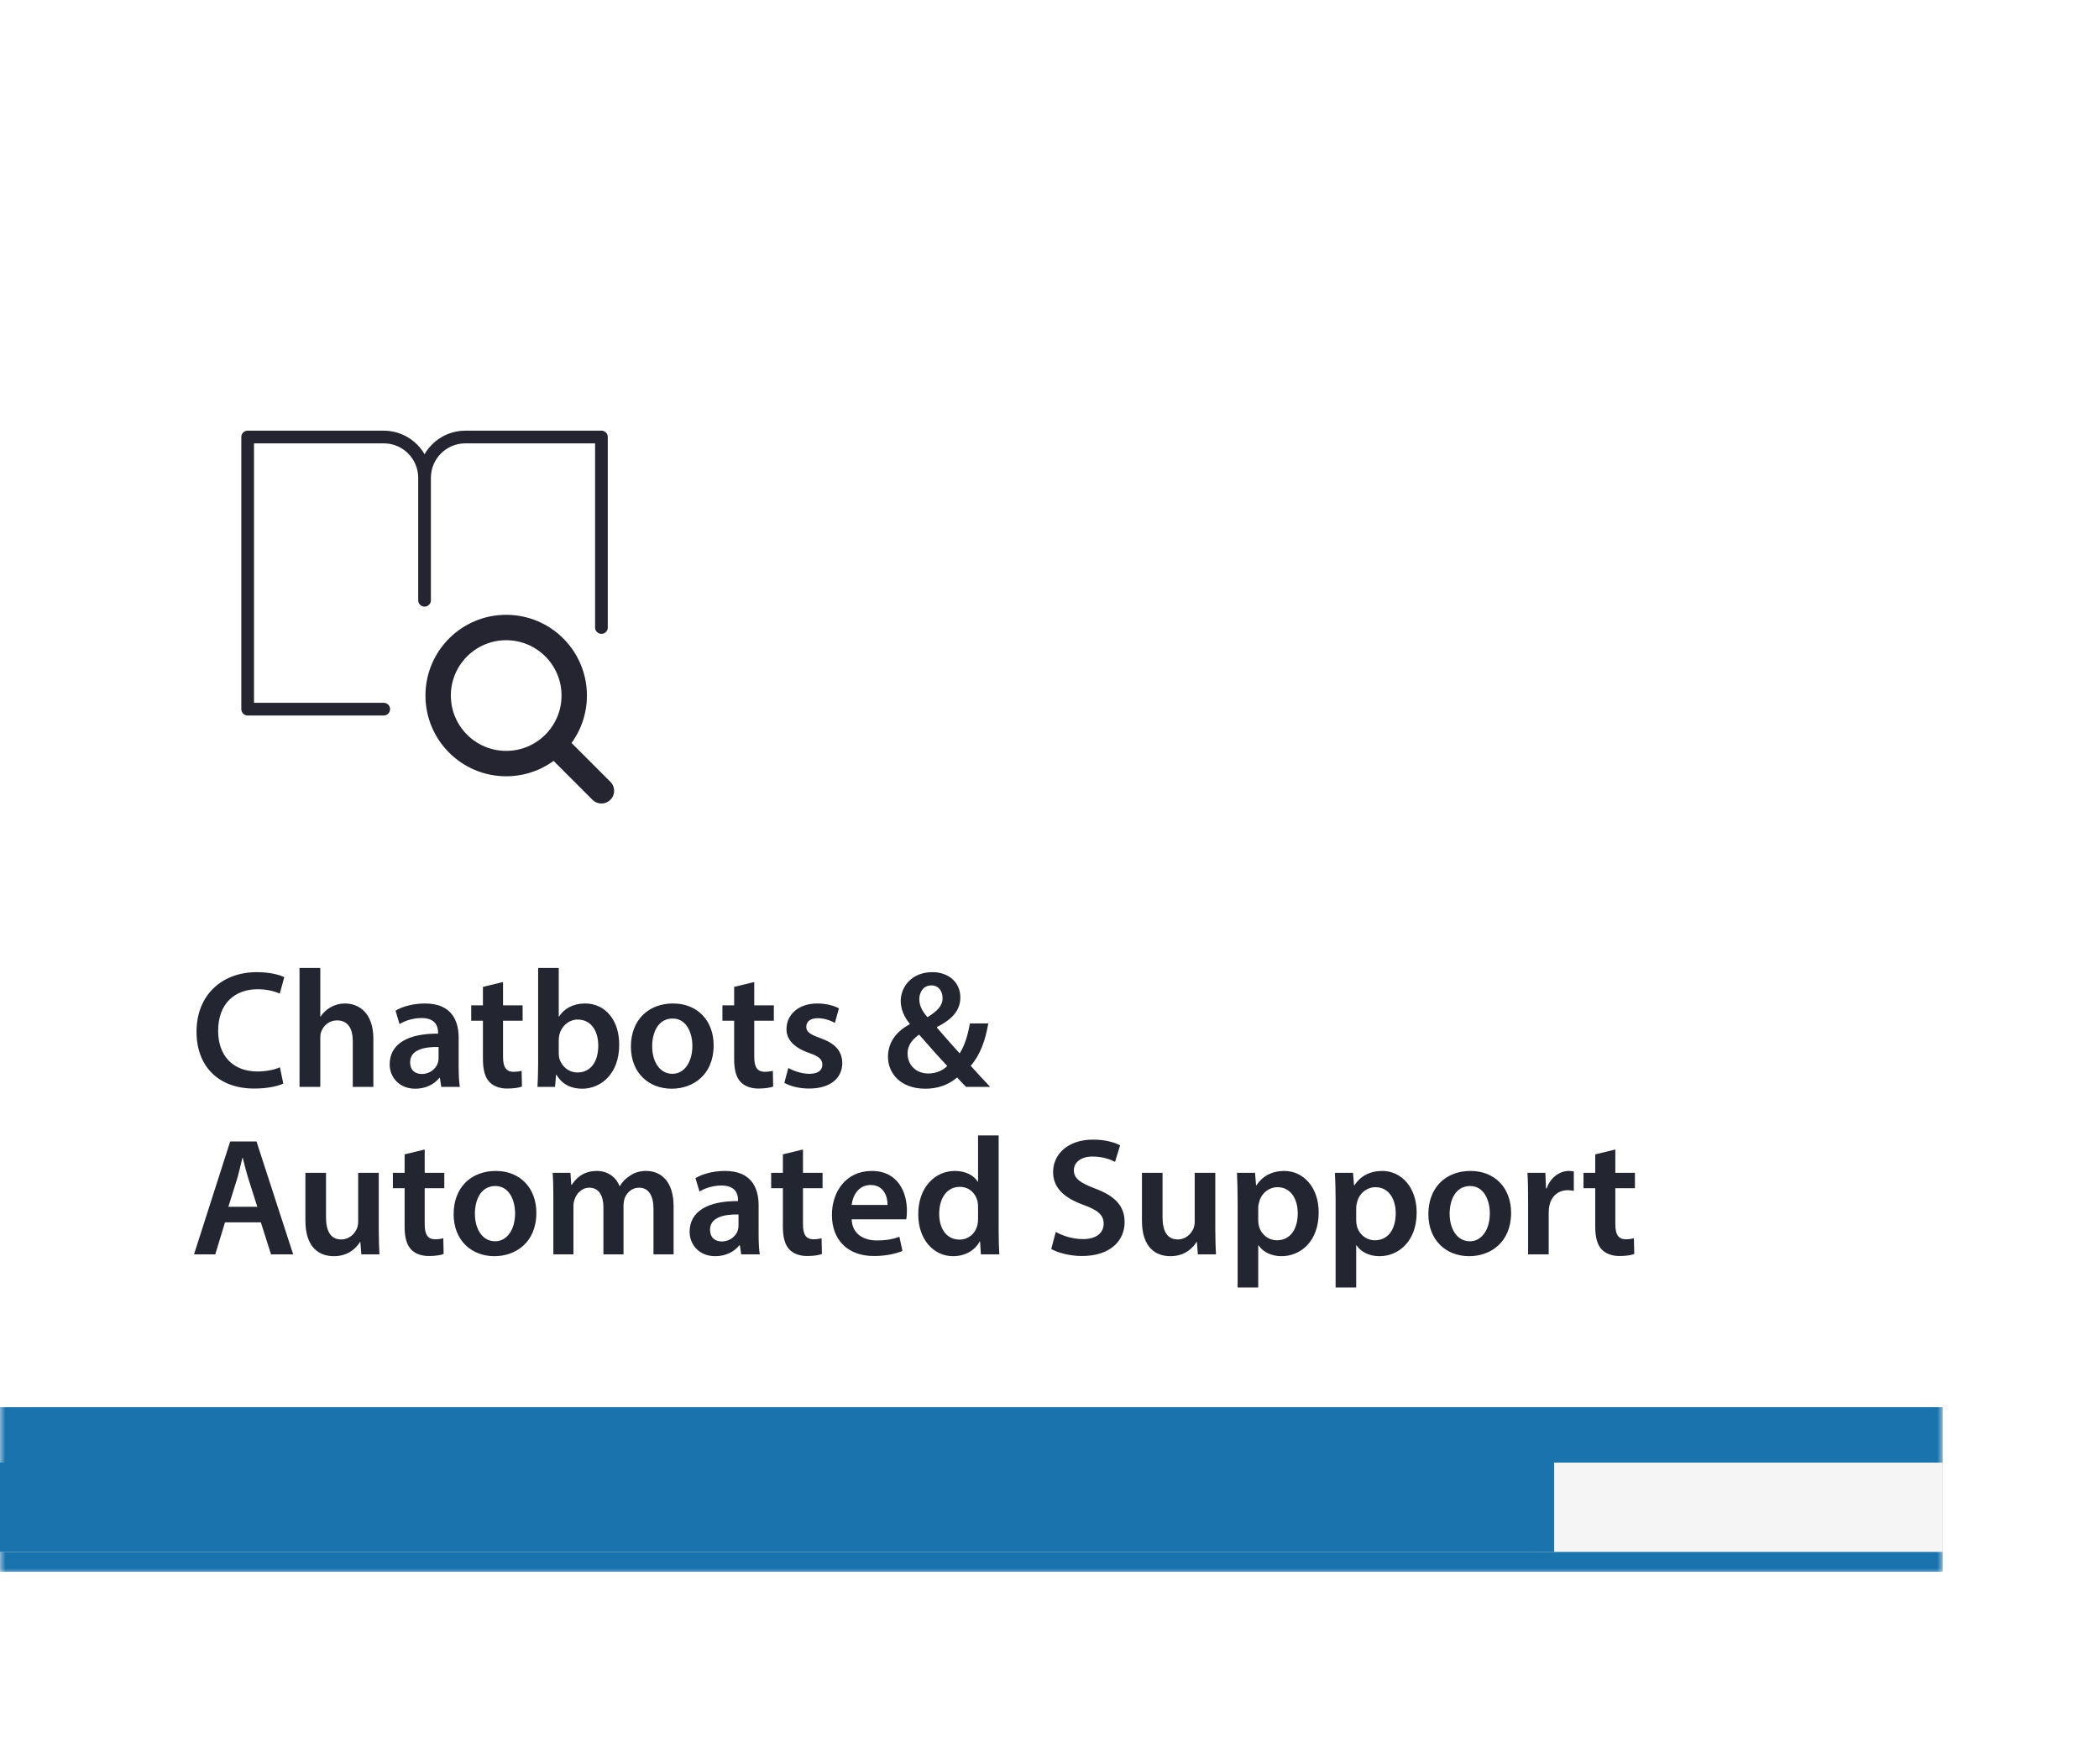 <svg width="188" height="158" viewBox="0 0 188 158" fill="none" xmlns="http://www.w3.org/2000/svg">
<g clip-path="url(#clip0_4287_3483)">
<g filter="url(#filter0_d_4287_3483)">
<mask id="path-1-outside-1_4287_3483" maskUnits="userSpaceOnUse" x="0" y="15" width="174" height="124" fill="black">
<rect fill="white" y="15" width="174" height="124"/>
<path d="M0 15H167C170.866 15 174 18.134 174 22V131.45H0V15Z"/>
</mask>
<path d="M0 15H167C170.866 15 174 18.134 174 22V131.45H0V15Z" fill="white" shape-rendering="crispEdges"/>
<path d="M0 15H174H0ZM174 138.821H0V124.079H174V138.821ZM0 131.45V15V131.45ZM174 15V131.45V15Z" fill="#F3F2F2" mask="url(#path-1-outside-1_4287_3483)"/>
<path d="M0 15H174H0ZM174 138.821H0V124.079H174V138.821ZM0 131.45V15V131.45ZM174 15V131.45V15Z" fill="#1973AD" mask="url(#path-1-outside-1_4287_3483)"/>
<path d="M53.868 68.868L49.651 64.651M51.432 60.337C51.432 63.703 48.703 66.431 45.338 66.431C41.972 66.431 39.244 63.703 39.244 60.337C39.244 56.972 41.972 54.244 45.338 54.244C48.703 54.244 51.432 56.972 51.432 60.337Z" stroke="#242530" stroke-width="2.275" stroke-linecap="round" stroke-linejoin="round"/>
<path d="M34.369 61.556H22.182V37.181H34.369C36.388 37.181 38.025 38.818 38.025 40.837M38.025 40.837L38.025 51.806M38.025 40.837C38.025 38.818 39.662 37.181 41.681 37.181H53.868V54.244" stroke="#242530" stroke-width="1.137" stroke-linecap="round" stroke-linejoin="round"/>
<path d="M25.073 93.632L25.372 95.088C24.938 95.312 23.977 95.537 22.762 95.537C19.552 95.537 17.602 93.528 17.602 90.453C17.602 87.123 19.913 85.112 23.003 85.112C24.218 85.112 25.087 85.368 25.462 85.562L25.058 87.032C24.578 86.823 23.918 86.642 23.078 86.642C21.023 86.642 19.538 87.933 19.538 90.362C19.538 92.582 20.843 94.007 23.062 94.007C23.812 94.007 24.593 93.858 25.073 93.632ZM26.827 95.388V84.737H28.687V89.088H28.717C28.942 88.743 29.242 88.457 29.632 88.248C29.992 88.037 30.427 87.918 30.892 87.918C32.137 87.918 33.442 88.743 33.442 91.082V95.388H31.597V91.293C31.597 90.228 31.207 89.433 30.187 89.433C29.467 89.433 28.957 89.912 28.762 90.468C28.702 90.618 28.687 90.812 28.687 91.022V95.388H26.827ZM41.186 95.388H39.521L39.401 94.578H39.356C38.906 95.147 38.141 95.552 37.196 95.552C35.726 95.552 34.901 94.487 34.901 93.377C34.901 91.532 36.536 90.603 39.236 90.618V90.498C39.236 90.017 39.041 89.222 37.751 89.222C37.031 89.222 36.281 89.448 35.786 89.763L35.426 88.562C35.966 88.233 36.911 87.918 38.066 87.918C40.406 87.918 41.081 89.403 41.081 90.993V93.632C41.081 94.293 41.111 94.938 41.186 95.388ZM39.281 92.823V91.817C37.976 91.787 36.731 92.073 36.731 93.183C36.731 93.903 37.196 94.233 37.781 94.233C38.516 94.233 39.056 93.752 39.221 93.228C39.266 93.093 39.281 92.942 39.281 92.823ZM43.255 86.433L45.055 85.998V88.082H46.81V89.463H45.055V92.688C45.055 93.573 45.295 94.037 46 94.037C46.315 94.037 46.555 93.993 46.72 93.948L46.75 95.358C46.48 95.463 46 95.537 45.415 95.537C44.74 95.537 44.17 95.312 43.825 94.938C43.435 94.517 43.255 93.858 43.255 92.897V89.463H42.205V88.082H43.255V86.433ZM49.714 95.388H48.139C48.169 94.892 48.199 94.082 48.199 93.332V84.737H50.044V89.088H50.074C50.524 88.382 51.319 87.918 52.414 87.918C54.199 87.918 55.474 89.403 55.459 91.623C55.459 94.248 53.794 95.552 52.144 95.552C51.199 95.552 50.359 95.192 49.834 94.293H49.804L49.714 95.388ZM50.044 91.188V92.373C50.044 92.522 50.059 92.672 50.089 92.808C50.284 93.543 50.929 94.097 51.724 94.097C52.879 94.097 53.584 93.168 53.584 91.698C53.584 90.407 52.969 89.358 51.739 89.358C50.989 89.358 50.314 89.897 50.104 90.707C50.074 90.843 50.044 91.007 50.044 91.188ZM60.288 87.918C62.463 87.918 63.918 89.448 63.918 91.668C63.918 94.353 62.028 95.552 60.168 95.552C58.098 95.552 56.508 94.127 56.508 91.787C56.508 89.388 58.083 87.918 60.288 87.918ZM60.243 89.267C58.938 89.267 58.413 90.528 58.413 91.743C58.413 93.153 59.103 94.218 60.228 94.218C61.278 94.218 62.013 93.183 62.013 91.713C62.013 90.573 61.503 89.267 60.243 89.267ZM65.755 86.433L67.555 85.998V88.082H69.31V89.463H67.555V92.688C67.555 93.573 67.795 94.037 68.5 94.037C68.815 94.037 69.055 93.993 69.22 93.948L69.25 95.358C68.98 95.463 68.5 95.537 67.915 95.537C67.24 95.537 66.67 95.312 66.325 94.938C65.935 94.517 65.755 93.858 65.755 92.897V89.463H64.705V88.082H65.755V86.433ZM70.249 95.028L70.609 93.692C71.029 93.948 71.824 94.218 72.484 94.218C73.294 94.218 73.654 93.888 73.654 93.407C73.654 92.912 73.354 92.657 72.454 92.343C71.029 91.847 70.429 91.067 70.444 90.213C70.444 88.922 71.509 87.918 73.204 87.918C74.014 87.918 74.719 88.127 75.139 88.353L74.779 89.657C74.464 89.478 73.879 89.237 73.234 89.237C72.574 89.237 72.214 89.552 72.214 90.002C72.214 90.468 72.559 90.692 73.489 91.022C74.809 91.502 75.424 92.177 75.439 93.257C75.439 94.578 74.404 95.537 72.469 95.537C71.584 95.537 70.789 95.328 70.249 95.028ZM88.684 95.388H86.524C86.269 95.132 86.029 94.877 85.729 94.547C84.964 95.192 84.034 95.552 82.879 95.552C80.644 95.552 79.534 94.157 79.534 92.703C79.534 91.353 80.329 90.392 81.484 89.778V89.733C81.004 89.162 80.674 88.427 80.674 87.707C80.674 86.448 81.634 85.112 83.509 85.112C84.934 85.112 86.014 85.998 86.014 87.377C86.014 88.427 85.414 89.282 83.929 90.017L83.914 90.078C84.619 90.888 85.399 91.787 85.954 92.388C86.389 91.713 86.689 90.767 86.869 89.703H88.519C88.249 91.263 87.784 92.537 86.944 93.498C87.499 94.112 88.054 94.728 88.684 95.388ZM83.149 94.188C83.869 94.188 84.469 93.903 84.844 93.513C84.229 92.868 83.269 91.802 82.324 90.707C81.844 91.037 81.289 91.562 81.289 92.403C81.289 93.407 82.024 94.188 83.149 94.188ZM83.419 86.297C82.714 86.297 82.339 86.897 82.339 87.528C82.339 88.142 82.624 88.638 83.074 89.147C83.929 88.608 84.424 88.142 84.424 87.438C84.424 86.897 84.124 86.297 83.419 86.297ZM23.363 107.522H20.152L19.282 110.387H17.378L20.617 100.277H22.973L26.258 110.387H24.277L23.363 107.522ZM20.453 106.127H23.047L22.253 103.637C22.058 103.022 21.892 102.332 21.742 101.747H21.712C21.562 102.332 21.413 103.037 21.233 103.637L20.453 106.127ZM33.924 103.082V108.197C33.924 109.067 33.954 109.787 33.984 110.387H32.364L32.274 109.277H32.244C31.929 109.802 31.209 110.552 29.904 110.552C28.569 110.552 27.354 109.757 27.354 107.372V103.082H29.199V107.057C29.199 108.272 29.589 109.052 30.564 109.052C31.299 109.052 31.779 108.527 31.974 108.062C32.034 107.897 32.079 107.702 32.079 107.492V103.082H33.924ZM36.239 101.432L38.039 100.997V103.082H39.794V104.462H38.039V107.687C38.039 108.572 38.279 109.037 38.984 109.037C39.299 109.037 39.539 108.992 39.704 108.947L39.734 110.357C39.464 110.462 38.984 110.537 38.399 110.537C37.724 110.537 37.154 110.312 36.809 109.937C36.419 109.517 36.239 108.857 36.239 107.897V104.462H35.189V103.082H36.239V101.432ZM44.41 102.917C46.584 102.917 48.039 104.447 48.039 106.667C48.039 109.352 46.15 110.552 44.289 110.552C42.219 110.552 40.63 109.127 40.63 106.787C40.63 104.387 42.205 102.917 44.41 102.917ZM44.364 104.267C43.059 104.267 42.535 105.527 42.535 106.742C42.535 108.152 43.224 109.217 44.349 109.217C45.4 109.217 46.135 108.182 46.135 106.712C46.135 105.572 45.624 104.267 44.364 104.267ZM49.561 110.387V105.257C49.561 104.417 49.546 103.712 49.501 103.082H51.091L51.166 104.162H51.211C51.571 103.592 52.231 102.917 53.461 102.917C54.421 102.917 55.171 103.457 55.486 104.267H55.516C55.771 103.862 56.071 103.562 56.416 103.352C56.821 103.067 57.286 102.917 57.886 102.917C59.101 102.917 60.331 103.742 60.331 106.082V110.387H58.531V106.352C58.531 105.137 58.111 104.417 57.226 104.417C56.596 104.417 56.131 104.867 55.936 105.392C55.891 105.572 55.846 105.797 55.846 106.007V110.387H54.046V106.157C54.046 105.137 53.641 104.417 52.786 104.417C52.096 104.417 51.631 104.957 51.466 105.467C51.391 105.647 51.361 105.857 51.361 106.067V110.387H49.561ZM68.051 110.387H66.386L66.266 109.577H66.221C65.771 110.147 65.006 110.552 64.061 110.552C62.591 110.552 61.766 109.487 61.766 108.377C61.766 106.532 63.401 105.602 66.101 105.617V105.497C66.101 105.017 65.906 104.222 64.616 104.222C63.896 104.222 63.146 104.447 62.651 104.762L62.291 103.562C62.831 103.232 63.776 102.917 64.931 102.917C67.271 102.917 67.946 104.402 67.946 105.992V108.632C67.946 109.292 67.976 109.937 68.051 110.387ZM66.146 107.822V106.817C64.841 106.787 63.596 107.072 63.596 108.182C63.596 108.902 64.061 109.232 64.646 109.232C65.381 109.232 65.921 108.752 66.086 108.227C66.131 108.092 66.146 107.942 66.146 107.822ZM70.12 101.432L71.92 100.997V103.082H73.675V104.462H71.92V107.687C71.92 108.572 72.16 109.037 72.865 109.037C73.18 109.037 73.42 108.992 73.585 108.947L73.615 110.357C73.345 110.462 72.865 110.537 72.28 110.537C71.605 110.537 71.035 110.312 70.69 109.937C70.3 109.517 70.12 108.857 70.12 107.897V104.462H69.07V103.082H70.12V101.432ZM81.171 107.252H76.281C76.326 108.572 77.361 109.142 78.531 109.142C79.386 109.142 80.001 109.022 80.556 108.812L80.826 110.087C80.196 110.342 79.326 110.537 78.276 110.537C75.906 110.537 74.511 109.082 74.511 106.847C74.511 104.822 75.741 102.917 78.081 102.917C80.451 102.917 81.231 104.867 81.231 106.472C81.231 106.817 81.201 107.087 81.171 107.252ZM76.281 105.962H79.491C79.506 105.287 79.206 104.177 77.976 104.177C76.836 104.177 76.356 105.212 76.281 105.962ZM87.601 99.737H89.446V108.332C89.446 109.082 89.476 109.892 89.506 110.387H87.856L87.781 109.232H87.751C87.316 110.042 86.431 110.552 85.366 110.552C83.626 110.552 82.246 109.067 82.246 106.817C82.231 104.372 83.761 102.917 85.516 102.917C86.521 102.917 87.241 103.337 87.571 103.877H87.601V99.737ZM87.601 107.222V106.127C87.601 105.977 87.586 105.797 87.556 105.647C87.391 104.927 86.806 104.342 85.966 104.342C84.781 104.342 84.121 105.392 84.121 106.757C84.121 108.092 84.781 109.067 85.951 109.067C86.701 109.067 87.361 108.557 87.541 107.762C87.586 107.597 87.601 107.417 87.601 107.222ZM94.157 109.907L94.562 108.377C95.162 108.722 96.062 109.022 97.007 109.022C98.192 109.022 98.852 108.467 98.852 107.642C98.852 106.877 98.342 106.427 97.052 105.962C95.387 105.362 94.322 104.477 94.322 103.022C94.322 101.372 95.702 100.112 97.892 100.112C98.987 100.112 99.797 100.352 100.322 100.622L99.872 102.107C99.512 101.912 98.807 101.627 97.862 101.627C96.692 101.627 96.182 102.257 96.182 102.842C96.182 103.622 96.767 103.982 98.117 104.507C99.872 105.167 100.727 106.052 100.727 107.507C100.727 109.127 99.497 110.537 96.887 110.537C95.822 110.537 94.712 110.237 94.157 109.907ZM108.85 103.082V108.197C108.85 109.067 108.88 109.787 108.91 110.387H107.29L107.2 109.277H107.17C106.855 109.802 106.135 110.552 104.83 110.552C103.495 110.552 102.28 109.757 102.28 107.372V103.082H104.125V107.057C104.125 108.272 104.515 109.052 105.49 109.052C106.225 109.052 106.705 108.527 106.9 108.062C106.96 107.897 107.005 107.702 107.005 107.492V103.082H108.85ZM110.85 113.357V105.512C110.85 104.552 110.82 103.772 110.79 103.082H112.41L112.5 104.207H112.53C113.07 103.382 113.925 102.917 115.035 102.917C116.715 102.917 118.11 104.357 118.11 106.637C118.11 109.277 116.445 110.552 114.78 110.552C113.865 110.552 113.1 110.162 112.725 109.577H112.695V113.357H110.85ZM112.695 106.202V107.327C112.695 107.507 112.71 107.672 112.755 107.837C112.935 108.587 113.595 109.127 114.375 109.127C115.545 109.127 116.235 108.152 116.235 106.712C116.235 105.422 115.605 104.372 114.42 104.372C113.655 104.372 112.95 104.927 112.77 105.737C112.725 105.887 112.695 106.052 112.695 106.202ZM119.625 113.357V105.512C119.625 104.552 119.595 103.772 119.565 103.082H121.185L121.275 104.207H121.305C121.845 103.382 122.7 102.917 123.81 102.917C125.49 102.917 126.885 104.357 126.885 106.637C126.885 109.277 125.22 110.552 123.555 110.552C122.64 110.552 121.875 110.162 121.5 109.577H121.47V113.357H119.625ZM121.47 106.202V107.327C121.47 107.507 121.485 107.672 121.53 107.837C121.71 108.587 122.37 109.127 123.15 109.127C124.32 109.127 125.01 108.152 125.01 106.712C125.01 105.422 124.38 104.372 123.195 104.372C122.43 104.372 121.725 104.927 121.545 105.737C121.5 105.887 121.47 106.052 121.47 106.202ZM131.714 102.917C133.889 102.917 135.344 104.447 135.344 106.667C135.344 109.352 133.454 110.552 131.594 110.552C129.524 110.552 127.934 109.127 127.934 106.787C127.934 104.387 129.509 102.917 131.714 102.917ZM131.669 104.267C130.364 104.267 129.839 105.527 129.839 106.742C129.839 108.152 130.529 109.217 131.654 109.217C132.704 109.217 133.439 108.182 133.439 106.712C133.439 105.572 132.929 104.267 131.669 104.267ZM136.866 110.387V105.437C136.866 104.447 136.851 103.742 136.806 103.082H138.411L138.471 104.477H138.531C138.891 103.442 139.746 102.917 140.526 102.917C140.706 102.917 140.811 102.932 140.961 102.962V104.702C140.811 104.672 140.646 104.642 140.421 104.642C139.536 104.642 138.936 105.212 138.771 106.037C138.741 106.202 138.711 106.397 138.711 106.607V110.387H136.866ZM142.879 101.432L144.679 100.997V103.082H146.434V104.462H144.679V107.687C144.679 108.572 144.919 109.037 145.624 109.037C145.939 109.037 146.179 108.992 146.344 108.947L146.374 110.357C146.104 110.462 145.624 110.537 145.039 110.537C144.364 110.537 143.794 110.312 143.449 109.937C143.059 109.517 142.879 108.857 142.879 107.897V104.462H141.829V103.082H142.879V101.432Z" fill="#232530"/>
</g>
<rect y="131" width="174" height="8" fill="#F6F5F5"/>
<rect y="131" width="139.2" height="8" fill="#1973AD"/>
</g>
<defs>
<filter id="filter0_d_4287_3483" x="-18" y="-1.04" width="210" height="159.821" filterUnits="userSpaceOnUse" color-interpolation-filters="sRGB">
<feFlood flood-opacity="0" result="BackgroundImageFix"/>
<feColorMatrix in="SourceAlpha" type="matrix" values="0 0 0 0 0 0 0 0 0 0 0 0 0 0 0 0 0 0 127 0" result="hardAlpha"/>
<feOffset dy="1.96"/>
<feGaussianBlur stdDeviation="9"/>
<feComposite in2="hardAlpha" operator="out"/>
<feColorMatrix type="matrix" values="0 0 0 0 0.023 0 0 0 0 0.24 0 0 0 0 0.379 0 0 0 0.22 0"/>
<feBlend mode="normal" in2="BackgroundImageFix" result="effect1_dropShadow_4287_3483"/>
<feBlend mode="normal" in="SourceGraphic" in2="effect1_dropShadow_4287_3483" result="shape"/>
</filter>
<clipPath id="clip0_4287_3483">
<rect width="188" height="158" fill="white"/>
</clipPath>
</defs>
</svg>
